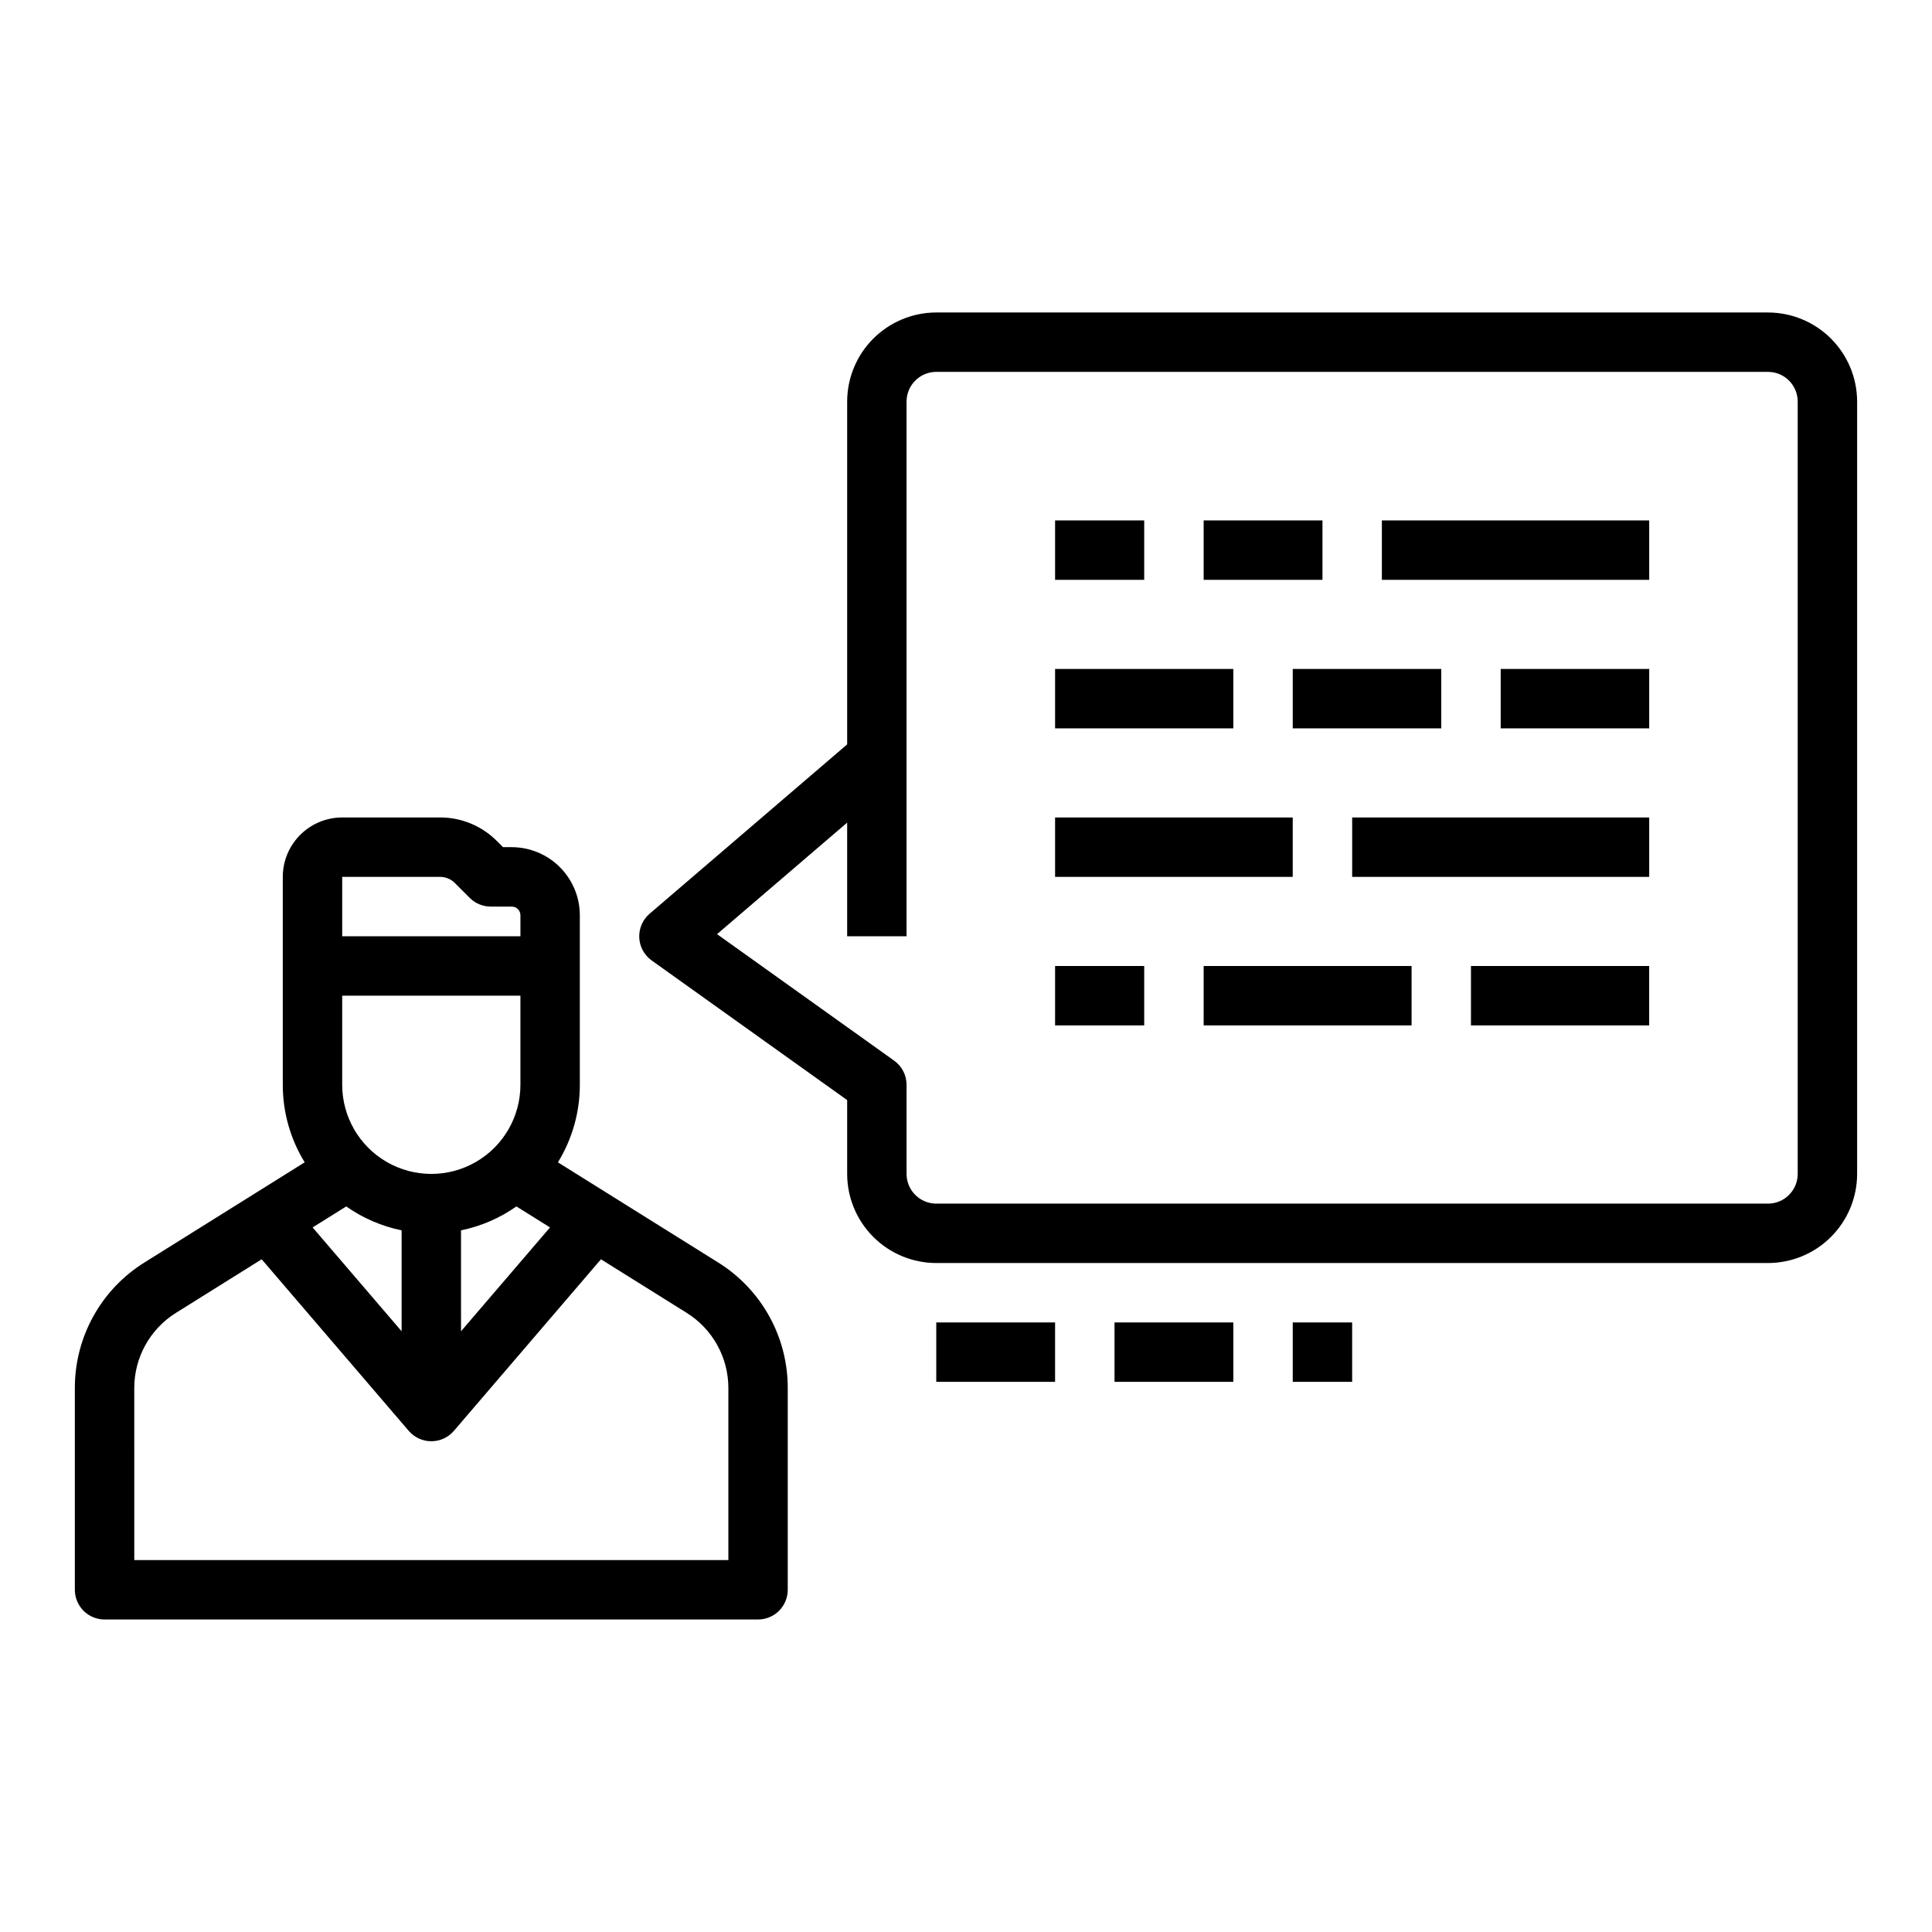 <?xml version="1.0" encoding="UTF-8"?>
<!-- Uploaded to: ICON Repo, www.svgrepo.com, Generator: ICON Repo Mixer Tools -->
<svg fill="#000000" width="800px" height="800px" version="1.1" viewBox="144 144 512 512" xmlns="http://www.w3.org/2000/svg">
 <g>
  <path d="m423.61 281.92h23.617v15.742h-23.617z"/>
  <path d="m462.98 281.92h31.488v15.742h-31.488z"/>
  <path d="m510.21 281.92h70.848v15.742h-70.848z"/>
  <path d="m423.61 321.28h47.23v15.742h-47.23z"/>
  <path d="m486.59 321.28h39.359v15.742h-39.359z"/>
  <path d="m541.7 321.28h39.359v15.742h-39.359z"/>
  <path d="m423.61 360.64h62.977v15.742h-62.977z"/>
  <path d="m502.34 360.64h78.719v15.742h-78.719z"/>
  <path d="m423.61 400h23.617v15.742h-23.617z"/>
  <path d="m462.98 400h55.105v15.742h-55.105z"/>
  <path d="m533.82 400h47.23v15.742h-47.23z"/>
  <path d="m392.12 494.46h31.488v15.742h-31.488z"/>
  <path d="m439.36 494.46h31.488v15.742h-31.488z"/>
  <path d="m486.59 494.46h15.742v15.742h-15.742z"/>
  <path d="m612.54 226.81h-220.42c-6.258 0.008-12.262 2.5-16.691 6.926-4.426 4.43-6.918 10.43-6.922 16.691v90.844l-52.355 44.875c-1.84 1.574-2.848 3.91-2.742 6.324 0.105 2.418 1.32 4.652 3.289 6.059l51.809 37.008v19.562c0.004 6.262 2.496 12.266 6.922 16.691 4.43 4.43 10.434 6.918 16.691 6.926h220.42c6.262-0.008 12.266-2.496 16.691-6.926 4.426-4.426 6.918-10.43 6.926-16.691v-204.67c-0.008-6.262-2.5-12.262-6.926-16.691-4.426-4.426-10.43-6.918-16.691-6.926zm7.871 228.29c-0.004 4.348-3.523 7.867-7.871 7.875h-220.42c-4.344-0.008-7.867-3.527-7.871-7.875v-23.613c0-2.543-1.227-4.93-3.297-6.406l-46.926-33.52 34.48-29.555v30.117h15.742v-141.7c0.004-4.344 3.527-7.867 7.871-7.871h220.42c4.348 0.004 7.867 3.527 7.871 7.871z"/>
  <path d="m171.71 573.18h173.18c2.086 0 4.09-0.828 5.566-2.305 1.477-1.477 2.305-3.481 2.305-5.566v-53.398c0.043-13.582-6.957-26.215-18.5-33.375l-42.41-26.504 0.004-0.004c3.801-6.176 5.812-13.289 5.805-20.543v-44.93c-0.008-4.785-1.91-9.371-5.293-12.754-3.387-3.387-7.973-5.289-12.758-5.293h-2.305l-1.633-1.633c-3.988-4.008-9.414-6.258-15.066-6.242h-25.922c-4.176 0.008-8.176 1.668-11.129 4.617-2.953 2.953-4.613 6.953-4.617 11.129v55.105c-0.008 7.254 2.004 14.367 5.805 20.543l-42.41 26.508c-11.539 7.16-18.543 19.793-18.5 33.375v53.398c0 2.086 0.832 4.09 2.309 5.566 1.477 1.477 3.477 2.305 5.566 2.305zm62.977-165.31h47.23v23.617c0 8.434-4.5 16.23-11.809 20.449-7.305 4.219-16.309 4.219-23.617 0-7.305-4.219-11.805-12.016-11.805-20.449zm15.742 62.184v26.742l-23.582-27.512 8.906-5.566c4.402 3.098 9.398 5.254 14.676 6.336zm15.742 0h0.004c5.273-1.082 10.27-3.238 14.676-6.336l8.906 5.566-23.582 27.512zm-31.484-93.672h25.922c1.477-0.004 2.894 0.582 3.934 1.629l3.938 3.938c1.477 1.477 3.477 2.305 5.566 2.305h5.566c1.273 0.004 2.305 1.035 2.305 2.305v5.566h-47.23zm-55.105 135.53c-0.027-8.148 4.176-15.727 11.102-20.023l22.66-14.164 38.98 45.477c1.496 1.742 3.68 2.746 5.977 2.746 2.301 0 4.484-1.004 5.977-2.746l38.98-45.477 22.664 14.164c6.926 4.297 11.125 11.875 11.102 20.023v45.523h-157.44z"/>
 </g>
</svg>